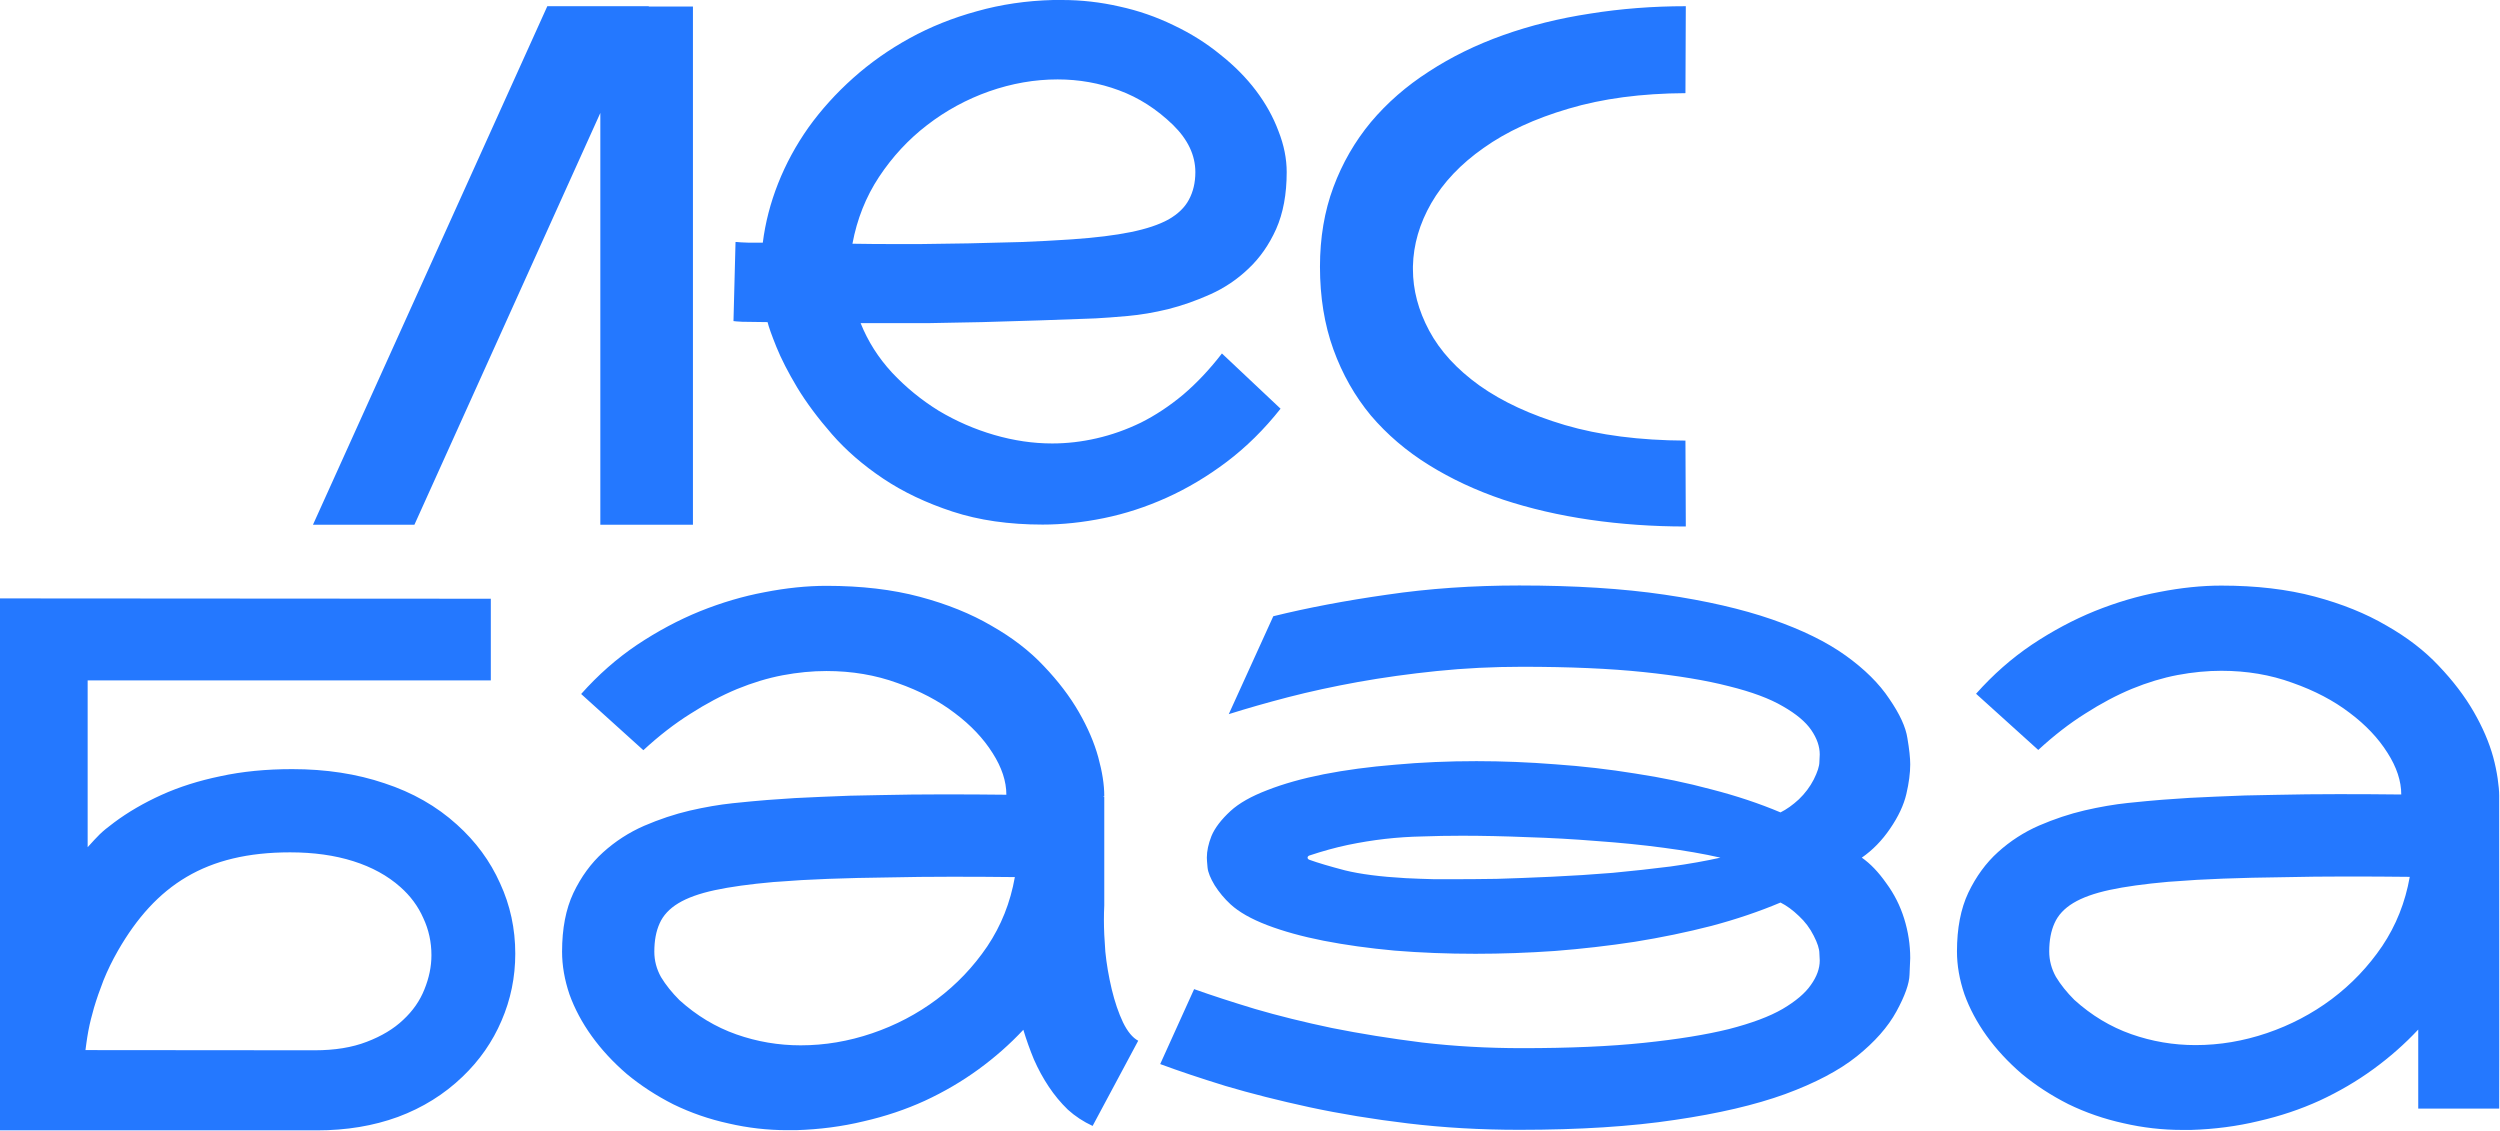 <?xml version="1.0" encoding="UTF-8"?> <svg xmlns="http://www.w3.org/2000/svg" width="663" height="300" viewBox="0 0 663 300" fill="none"><path d="M130.166 158.784V180.444H23.246V224.675C26.122 221.55 26.573 220.876 30.26 218.127C33.946 215.377 38.133 212.94 42.819 210.815C47.508 208.691 52.725 207.035 58.476 205.848C64.224 204.598 70.567 203.973 77.502 203.973C86.44 203.973 94.595 205.223 101.968 207.723C109.405 210.16 115.81 213.815 121.185 218.689C126.184 223.189 129.997 228.376 132.621 234.25C135.307 240.062 136.65 246.28 136.65 252.903C136.65 259.152 135.433 265.09 132.996 270.714C130.621 276.275 127.184 281.213 122.684 285.524C117.81 290.211 112.091 293.773 105.53 296.21C99.032 298.585 91.876 299.772 84.064 299.772H0V158.697L130.166 158.784ZM219.177 155.364C228.426 155.364 236.675 156.333 243.924 158.271C251.173 160.208 257.515 162.77 262.952 165.957C268.451 169.082 273.075 172.643 276.823 176.643C280.635 180.642 283.729 184.704 286.104 188.828C288.48 192.953 290.198 196.952 291.26 200.827C292.321 204.701 292.853 208.107 292.853 211.044C292.853 211.107 292.791 211.138 292.665 211.138C292.603 211.138 292.573 211.169 292.573 211.231H292.853V240.103C292.791 241.352 292.759 242.634 292.759 243.946C292.759 246.383 292.884 249.196 293.134 252.383C293.447 255.57 294.011 258.881 294.823 262.318C295.636 265.693 296.635 268.63 297.822 271.13C299.008 273.567 300.354 275.192 301.853 276.004L289.761 298.595C287.322 297.47 285.136 296.033 283.198 294.283C281.324 292.471 279.635 290.44 278.137 288.19C276.638 285.941 275.325 283.535 274.199 280.973C273.137 278.411 272.201 275.786 271.389 273.099C267.826 276.911 263.858 280.41 259.483 283.598C255.108 286.785 250.36 289.565 245.234 291.939C240.173 294.251 234.768 296.064 229.018 297.376C223.332 298.751 217.364 299.532 211.115 299.72H208.771C203.522 299.72 198.335 299.126 193.212 297.938C188.086 296.814 183.212 295.127 178.588 292.877C174.025 290.565 169.902 287.877 166.216 284.815C162.591 281.691 159.497 278.348 156.935 274.786C154.372 271.224 152.404 267.537 151.028 263.725C149.717 259.85 149.061 256.07 149.061 252.383C149.061 246.259 150.061 241.072 152.061 236.822C154.122 232.51 156.747 228.916 159.935 226.042C163.184 223.105 166.808 220.761 170.808 219.012C174.869 217.262 178.901 215.919 182.898 214.981C186.962 214.044 190.772 213.388 194.335 213.013C197.96 212.638 200.96 212.357 203.335 212.169L204.646 212.075C208.459 211.763 212.834 211.513 217.77 211.325C222.769 211.075 228.018 210.919 233.519 210.856C239.017 210.732 244.61 210.669 250.296 210.669C256.046 210.669 261.577 210.701 266.888 210.764C266.888 207.202 265.67 203.514 263.233 199.702C260.794 195.828 257.451 192.296 253.202 189.109C248.953 185.86 243.891 183.205 238.018 181.143C232.206 179.018 225.925 177.955 219.177 177.955C215.426 177.955 211.552 178.33 207.552 179.08C203.616 179.83 199.584 181.048 195.461 182.735C191.4 184.423 187.274 186.61 183.087 189.297C178.902 191.922 174.743 195.14 170.62 198.952L154.122 184.048C158.621 178.986 163.559 174.643 168.934 171.019C174.37 167.394 179.931 164.425 185.617 162.113C191.367 159.801 197.086 158.114 202.772 157.052C208.523 155.927 213.989 155.364 219.177 155.364ZM589.104 155.302C598.353 155.302 606.603 156.271 613.852 158.208C621.1 160.145 627.443 162.708 632.88 165.895C638.378 169.019 643.004 172.581 646.754 176.58C650.566 180.58 653.659 184.642 656.032 188.767C658.407 192.891 660.126 196.89 661.19 200.765C662.252 204.639 662.782 208.719 662.782 210.981V211.169C662.782 211.169 662.844 292.73 662.782 293.998H641.316V273.036C637.754 276.848 633.786 280.348 629.411 283.535C625.039 286.722 620.288 289.502 615.165 291.877C610.104 294.189 604.696 296.002 598.948 297.314C593.26 298.689 587.292 299.471 581.043 299.658H578.699C573.45 299.658 568.263 299.064 563.14 297.877C558.016 296.752 553.14 295.064 548.516 292.814C543.955 290.502 539.829 287.815 536.143 284.753C532.518 281.629 529.425 278.285 526.862 274.724C524.302 271.162 522.333 267.474 520.958 263.662C519.645 259.788 518.988 256.007 518.988 252.32C518.988 246.196 519.988 241.009 521.988 236.76C524.052 232.448 526.677 228.855 529.862 225.98C533.114 223.043 536.738 220.7 540.735 218.95C544.799 217.2 548.829 215.856 552.829 214.919C556.891 213.982 560.703 213.325 564.266 212.95C567.89 212.575 570.888 212.294 573.263 212.106L574.576 212.014C578.388 211.701 582.761 211.451 587.699 211.264C592.699 211.014 597.948 210.857 603.446 210.795C608.945 210.67 614.538 210.607 620.227 210.607C625.974 210.607 631.505 210.639 636.815 210.701C636.815 207.139 635.598 203.452 633.161 199.64C630.724 195.765 627.381 192.234 623.132 189.047C618.883 185.798 613.819 183.142 607.945 181.08C602.136 178.955 595.855 177.893 589.104 177.893C585.356 177.893 581.482 178.268 577.482 179.018C573.544 179.767 569.514 180.986 565.389 182.674C561.327 184.361 557.202 186.548 553.017 189.235C548.829 191.86 544.674 195.078 540.548 198.89L524.052 183.986C528.55 178.925 533.486 174.581 538.861 170.956C544.298 167.332 549.861 164.363 555.547 162.051C561.295 159.739 567.014 158.052 572.7 156.989C578.45 155.864 583.919 155.302 589.104 155.302ZM402.92 155.271C417.606 155.271 430.447 156.083 441.446 157.708C452.508 159.333 462.006 161.52 469.941 164.27C477.877 167.019 484.378 170.206 489.439 173.83C494.501 177.455 498.375 181.298 501.063 185.36C503.812 189.36 505.407 192.828 505.844 195.765C506.343 198.702 506.592 201.015 506.592 202.702C506.592 205.014 506.249 207.639 505.562 210.575C504.874 213.512 503.437 216.575 501.249 219.762C499.126 222.886 496.627 225.449 493.751 227.448C496 229.011 498.158 231.26 500.22 234.197C502.343 237.072 503.937 240.228 504.999 243.665C506.061 247.102 506.592 250.57 506.592 254.069C506.592 254.632 506.531 256.101 506.407 258.476C506.343 260.85 505.187 264.1 502.938 268.225C500.688 272.349 497.187 276.317 492.439 280.129C487.751 283.878 481.41 287.221 473.41 290.158C465.472 293.033 455.725 295.315 444.165 297.002C432.603 298.752 418.855 299.626 402.92 299.626C392.671 299.626 382.861 299.063 373.486 297.938C364.114 296.814 355.363 295.377 347.24 293.627C339.179 291.877 331.774 290.003 325.023 288.003C318.337 285.941 312.557 284.004 307.684 282.191L316.681 262.318C321.243 263.943 326.616 265.694 332.804 267.568C338.991 269.381 345.804 271.068 353.24 272.63C360.739 274.13 368.706 275.41 377.143 276.473C385.641 277.473 394.483 277.973 403.67 277.973C416.23 277.973 426.978 277.504 435.916 276.566C444.913 275.629 452.443 274.411 458.505 272.911C464.566 271.349 469.317 269.568 472.754 267.568C476.253 265.506 478.753 263.38 480.252 261.193C481.815 259.006 482.596 256.85 482.596 254.726C482.596 254.6 482.566 253.975 482.502 252.852C482.502 251.664 482.003 250.102 481.003 248.164C480.003 246.164 478.691 244.415 477.064 242.915C475.44 241.353 473.816 240.165 472.191 239.353C466.567 241.727 460.476 243.79 453.913 245.54C447.353 247.227 440.57 248.633 433.572 249.758C426.634 250.82 419.573 251.633 412.386 252.195C405.263 252.695 398.233 252.945 391.295 252.945C383.858 252.945 376.703 252.664 369.829 252.102C363.019 251.477 356.738 250.601 350.988 249.477C345.302 248.352 340.334 246.977 336.085 245.353C331.836 243.728 328.586 241.884 326.337 239.821C324.712 238.322 323.306 236.634 322.118 234.76C320.995 232.885 320.367 231.323 320.243 230.073C320.117 228.761 320.056 227.886 320.056 227.448C320.056 225.699 320.461 223.793 321.275 221.73C322.149 219.606 323.836 217.387 326.337 215.075C328.586 213.013 331.836 211.17 336.085 209.545C340.396 207.858 345.396 206.451 351.082 205.326C356.832 204.201 363.144 203.357 370.018 202.795C376.891 202.17 384.079 201.858 391.577 201.858C398.451 201.858 405.45 202.14 412.573 202.702C419.699 203.202 426.728 204.014 433.666 205.139C440.663 206.201 447.415 207.608 453.913 209.357C460.476 211.045 466.567 213.076 472.191 215.45C473.816 214.638 475.44 213.481 477.064 211.981C478.691 210.419 480.003 208.67 481.003 206.732C482.003 204.733 482.502 203.171 482.502 202.046C482.566 200.859 482.596 200.203 482.596 200.077C482.596 197.953 481.848 195.797 480.347 193.609C478.848 191.422 476.346 189.329 472.848 187.329C469.349 185.267 464.566 183.485 458.505 181.985C452.443 180.423 444.913 179.174 435.916 178.236C426.978 177.299 416.23 176.83 403.67 176.83C395.92 176.83 388.389 177.205 381.078 177.955C373.767 178.705 366.8 179.674 360.176 180.861C353.613 182.049 347.427 183.392 341.615 184.892C335.865 186.391 330.616 187.891 325.868 189.391L337.678 163.426C346.803 161.176 356.864 159.27 367.861 157.708C378.861 156.083 390.547 155.271 402.92 155.271ZM76.923 226.043C54.613 226.043 41.288 234.729 31.289 252.102C29.79 254.726 28.509 257.352 27.447 259.977C26.447 262.538 25.603 264.975 24.917 267.287C24.292 269.537 23.88 271.032 23.415 273.474C23.048 275.41 22.668 278.461 22.665 278.484C22.77 278.484 74.556 278.536 83.483 278.536C88.794 278.536 93.387 277.787 97.264 276.287C101.199 274.787 104.418 272.849 106.917 270.475C109.48 268.1 111.354 265.413 112.542 262.414C113.791 259.352 114.416 256.32 114.416 253.32C114.416 249.821 113.698 246.54 112.261 243.479C110.886 240.354 108.856 237.604 106.167 235.229C102.794 232.23 98.638 229.949 93.7 228.387C88.765 226.824 83.17 226.043 76.923 226.043ZM252.454 232.511C246.704 232.511 241.047 232.572 235.486 232.697C229.924 232.76 224.645 232.885 219.646 233.072C214.646 233.26 210.271 233.51 206.522 233.822L205.115 233.916C198.804 234.478 193.617 235.198 189.556 236.072C185.494 236.947 182.274 238.103 179.901 239.54C177.526 240.977 175.87 242.759 174.932 244.884C173.996 246.946 173.526 249.446 173.526 252.383C173.526 254.757 174.119 257.007 175.307 259.132C176.556 261.194 178.183 263.225 180.181 265.225C184.743 269.349 189.775 272.38 195.273 274.317C200.772 276.255 206.458 277.223 212.332 277.223C218.707 277.223 225.018 276.161 231.268 274.036C237.517 271.912 243.235 268.911 248.422 265.037C253.671 261.1 258.14 256.413 261.826 250.977C265.512 245.477 267.95 239.353 269.138 232.604C263.827 232.541 258.264 232.511 252.454 232.511ZM622.382 232.448C616.634 232.448 610.977 232.511 605.414 232.636C599.854 232.698 594.573 232.823 589.573 233.011C584.574 233.198 580.201 233.448 576.45 233.761L575.045 233.854C568.732 234.417 563.545 235.135 559.483 236.01C555.422 236.885 552.204 238.041 549.829 239.479C547.454 240.916 545.797 242.697 544.861 244.821C543.923 246.883 543.454 249.383 543.454 252.32C543.454 254.695 544.049 256.945 545.236 259.069C546.486 261.131 548.111 263.163 550.11 265.162C554.671 269.287 559.703 272.318 565.201 274.255C570.702 276.192 576.389 277.161 582.263 277.161C588.638 277.161 594.948 276.098 601.197 273.974C607.446 271.849 613.165 268.85 618.35 264.976C623.599 261.038 628.068 256.351 631.757 250.914C635.443 245.415 637.88 239.291 639.067 232.542C633.754 232.48 628.194 232.448 622.382 232.448ZM387.735 221.637C384.111 221.637 380.609 221.699 377.236 221.824C373.923 221.887 370.612 222.105 367.299 222.48C364.05 222.856 360.768 223.387 357.457 224.074C354.208 224.762 350.803 225.698 347.24 226.886C346.927 227.011 346.771 227.198 346.771 227.448C346.771 227.698 346.927 227.886 347.24 228.011C349.489 228.823 352.645 229.761 356.706 230.823C360.768 231.823 366.111 232.51 372.735 232.885C375.298 233.01 377.829 233.104 380.33 233.166H385.765C388.952 233.166 392.671 233.135 396.92 233.072C401.233 232.947 406.107 232.76 411.544 232.51C416.981 232.26 422.354 231.916 427.667 231.479C432.978 230.979 438.103 230.417 443.039 229.792C447.977 229.105 452.382 228.323 456.256 227.448C451.881 226.449 446.851 225.573 441.165 224.823C435.541 224.073 429.635 223.48 423.447 223.043C417.324 222.543 411.169 222.199 404.981 222.012C398.858 221.762 393.108 221.637 387.735 221.637ZM446.981 24.705C435.296 24.767 424.953 26.142 415.953 28.829C407.018 31.454 399.519 34.922 393.455 39.234C387.394 43.484 382.769 48.358 379.584 53.857C376.458 59.294 374.834 64.888 374.708 70.637V71.386C374.708 76.885 376.147 82.322 379.021 87.696C381.895 93.071 386.332 97.914 392.332 102.226C398.393 106.537 405.956 110.038 415.015 112.725C424.14 115.412 434.794 116.786 446.981 116.849L447.075 139.627C438.325 139.627 429.858 139.033 421.671 137.846C413.484 136.658 405.798 134.877 398.613 132.503C391.426 130.066 384.862 127.003 378.927 123.316C372.989 119.629 367.866 115.255 363.555 110.193C359.306 105.069 355.992 99.226 353.617 92.665C351.244 86.103 350.057 78.791 350.057 70.73C350.057 63.043 351.244 56.013 353.617 49.639C355.992 43.265 359.306 37.516 363.555 32.392C367.866 27.267 372.989 22.799 378.927 18.987C384.862 15.113 391.426 11.894 398.613 9.332C405.798 6.77 413.484 4.864 421.671 3.614C429.858 2.302 438.325 1.646 447.075 1.646L446.981 24.705ZM172.051 1.739H183.768V139.158H159.208V29.954L109.902 139.158H83L145.148 1.646H172.051V1.739ZM281.661 0C286.784 0 291.846 0.573 296.848 1.718C301.85 2.803 306.641 4.46 311.221 6.689C315.801 8.859 319.929 11.451 323.606 14.464C327.341 17.417 330.505 20.611 333.098 24.046C335.688 27.481 337.677 31.067 339.063 34.803C340.51 38.479 341.232 42.095 341.232 45.65C341.232 51.496 340.299 56.529 338.43 60.747C336.563 64.905 334.121 68.4 331.109 71.232C328.155 74.065 324.81 76.324 321.073 78.012C317.339 79.699 313.572 81.025 309.774 81.989C306.038 82.893 302.482 83.496 299.107 83.798C295.733 84.099 292.9 84.31 290.61 84.431L288.261 84.52C284.585 84.641 280.336 84.792 275.515 84.973C270.754 85.093 265.721 85.244 260.418 85.425C255.115 85.545 250.385 85.636 246.227 85.696H228.237C230.166 90.517 232.938 94.886 236.554 98.803C240.23 102.72 244.357 106.095 248.938 108.928C253.578 111.7 258.49 113.839 263.673 115.346C268.856 116.852 273.978 117.605 279.04 117.605C282.957 117.605 286.874 117.154 290.791 116.25C294.768 115.346 298.686 113.96 302.543 112.092C306.4 110.163 310.136 107.692 313.753 104.679C317.368 101.605 320.803 97.959 324.057 93.741L339.605 108.386C335.267 113.87 330.505 118.57 325.322 122.487C320.201 126.344 314.897 129.508 309.413 131.979C303.929 134.449 298.385 136.257 292.78 137.402C287.176 138.547 281.752 139.12 276.509 139.12C267.59 139.12 259.635 137.975 252.645 135.685C245.654 133.395 239.507 130.472 234.203 126.917C228.9 123.361 224.38 119.444 220.644 115.165C216.907 110.886 213.834 106.758 211.424 102.78C209.013 98.743 207.175 95.157 205.909 92.023C204.644 88.89 203.861 86.69 203.56 85.425C200.306 85.365 198.075 85.334 196.87 85.334C195.665 85.274 194.881 85.213 194.52 85.153L195.062 64.182H195.424C195.665 64.182 196.026 64.211 196.508 64.272C197.05 64.272 197.774 64.302 198.678 64.362H202.294C202.957 59.059 204.313 53.816 206.361 48.634C208.41 43.451 211.092 38.509 214.406 33.809C217.781 29.108 221.728 24.739 226.248 20.701C230.768 16.664 235.77 13.138 241.254 10.125C246.738 7.112 252.674 4.731 259.062 2.983C265.451 1.175 272.2 0.181 279.312 0H281.661ZM280.486 21.062C274.4 21.062 268.343 22.117 262.316 24.227C256.35 26.336 250.866 29.319 245.864 33.176C240.923 36.973 236.674 41.553 233.119 46.916C229.624 52.219 227.273 58.125 226.067 64.634C229.502 64.694 232.938 64.724 236.373 64.724H244.147C247.643 64.663 251.861 64.603 256.803 64.543C261.804 64.422 266.535 64.302 270.994 64.182C275.454 64.001 279.492 63.79 283.107 63.549L284.464 63.458C290.55 63.036 295.673 62.404 299.831 61.56C303.989 60.717 307.334 59.602 309.865 58.216C312.396 56.77 314.203 55.022 315.288 52.973C316.434 50.863 317.007 48.422 317.007 45.65C317.007 41.191 315.048 37.033 311.131 33.176C306.792 28.957 302.001 25.884 296.758 23.955C291.575 22.027 286.151 21.062 280.486 21.062Z" fill="#2478FF"></path></svg> 